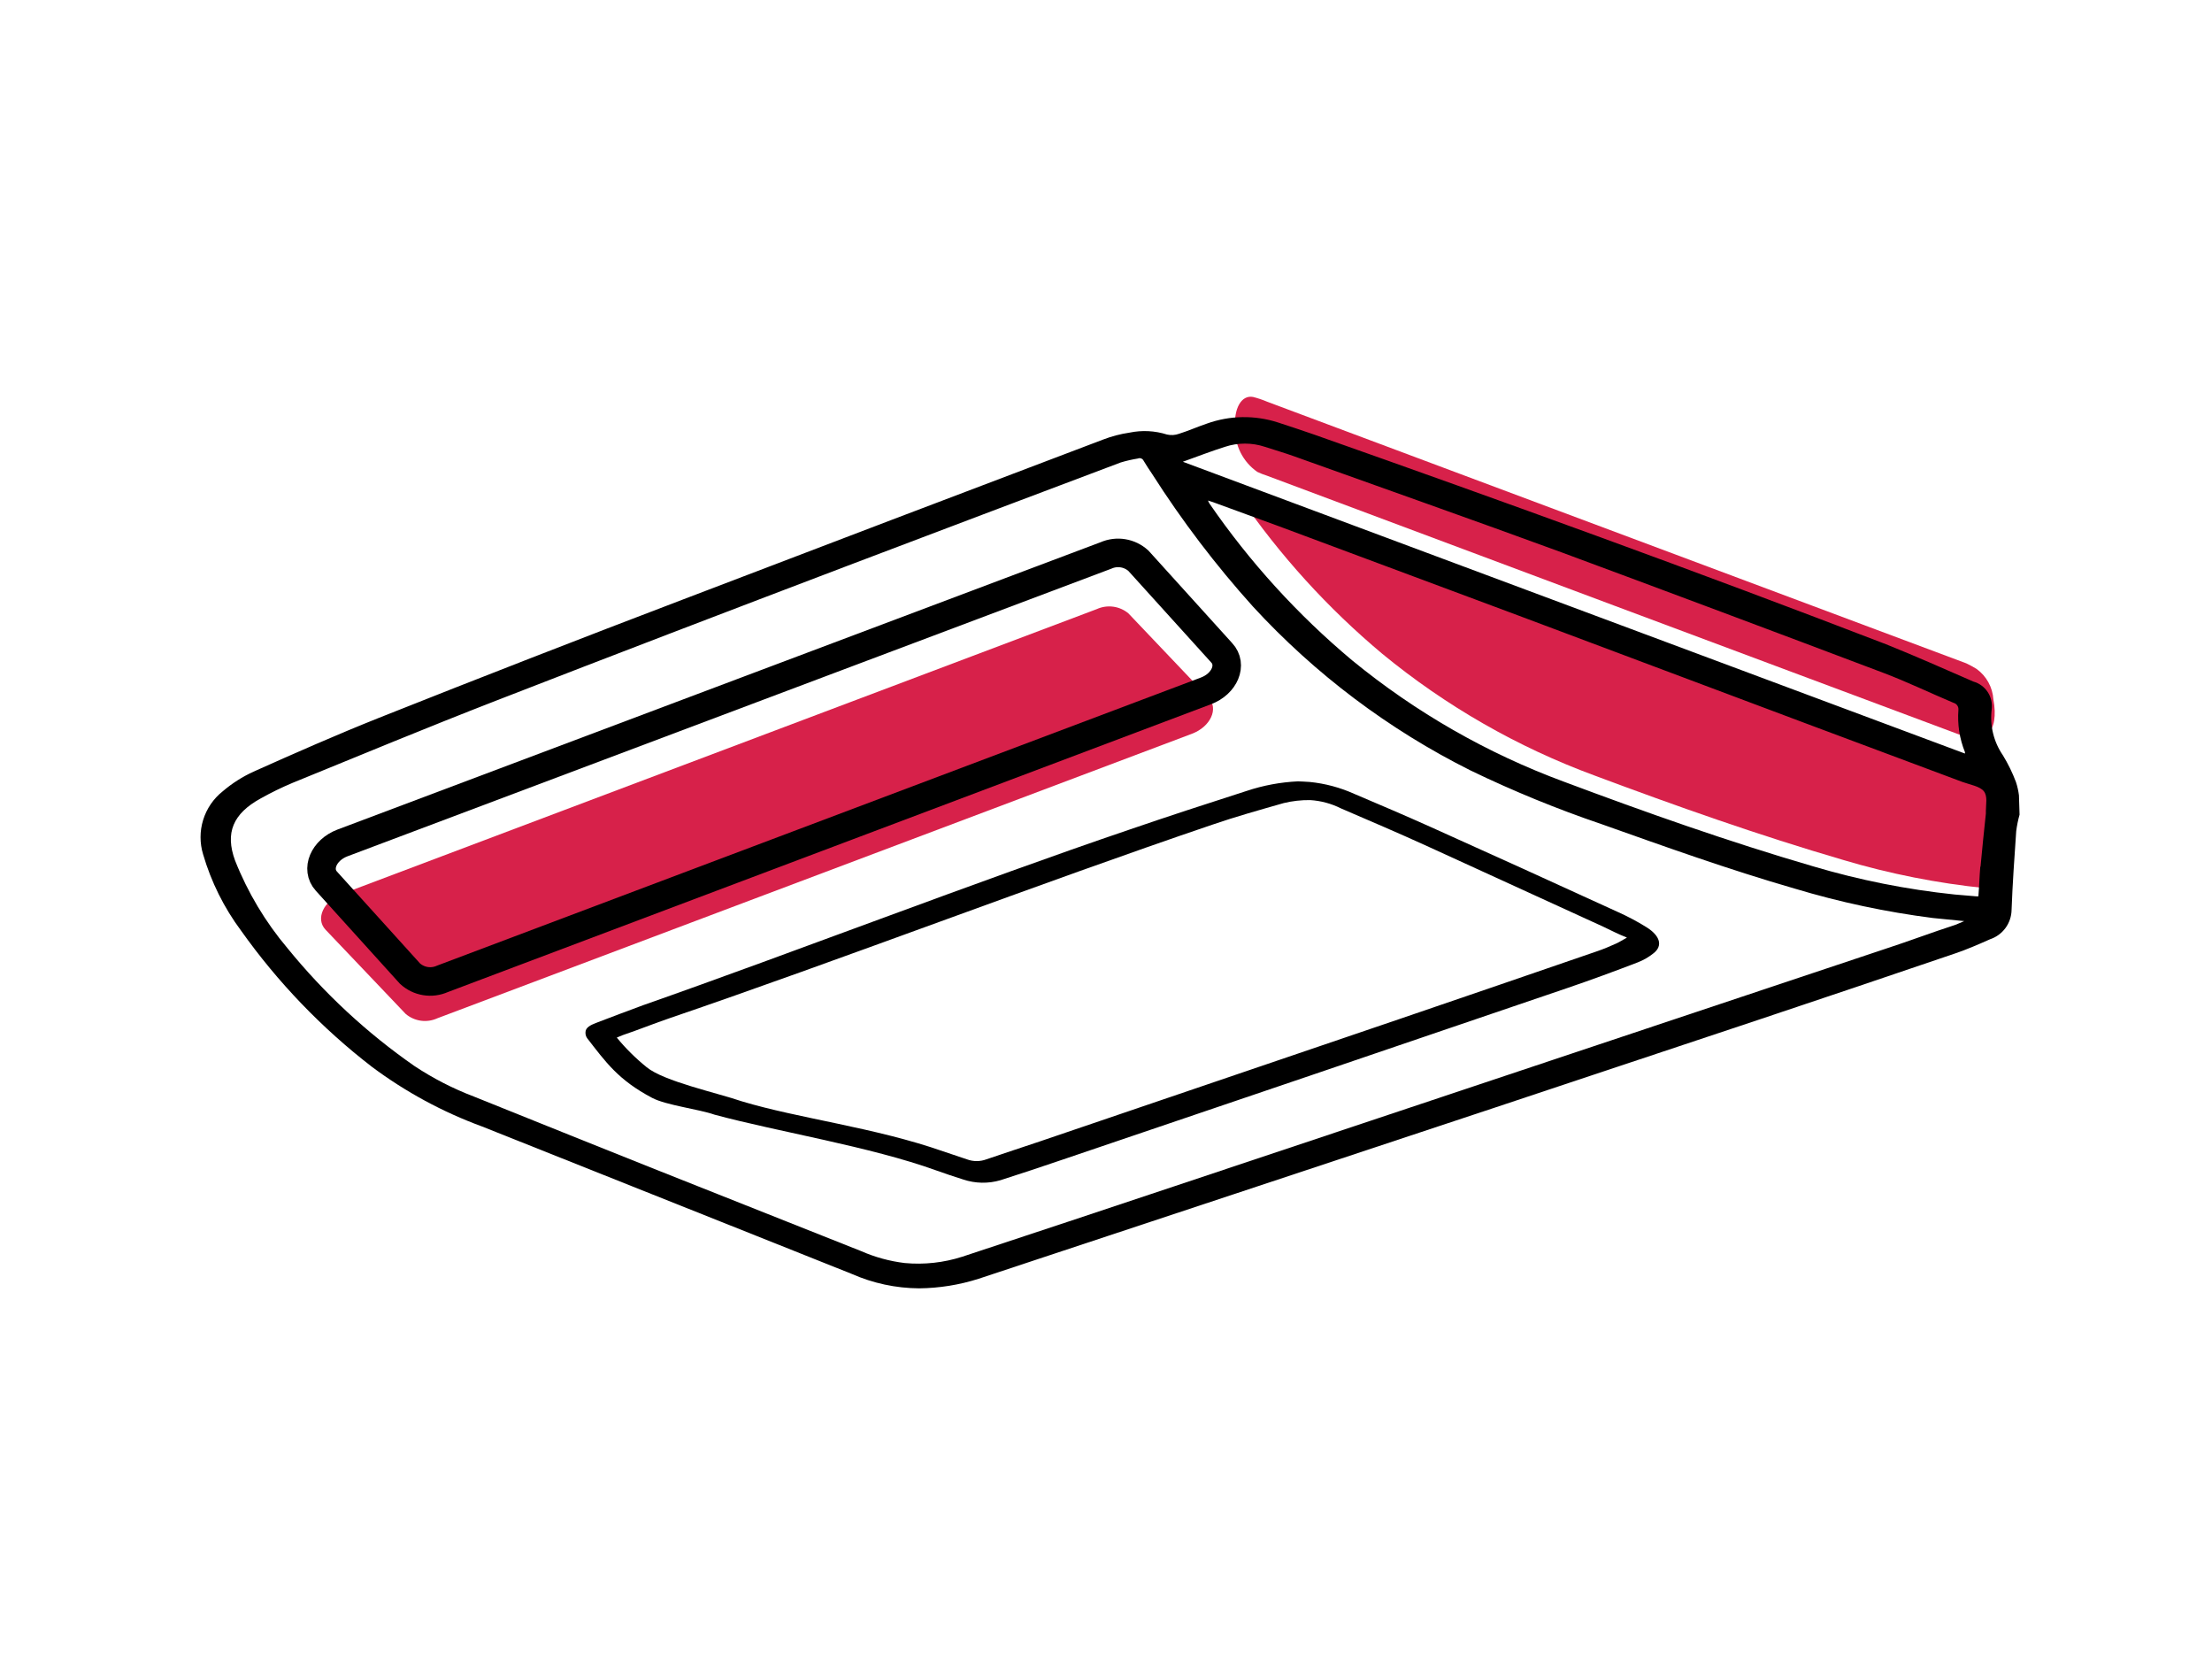 <svg width="186" height="141" viewBox="0 0 186 141" fill="none" xmlns="http://www.w3.org/2000/svg">
<path d="M135.724 50.911C145.568 54.583 155.412 58.275 165.266 61.948C165.568 62.058 165.892 62.094 166.21 62.052C166.529 62.01 166.833 61.892 167.096 61.707C167.707 61.265 167.867 60.121 167.617 58.807C167.585 58.301 167.443 57.808 167.199 57.364C166.955 56.92 166.616 56.535 166.206 56.239C165.924 56.066 165.634 55.908 165.336 55.767L106.553 33.773C106.167 33.609 105.769 33.475 105.363 33.372C104.363 33.191 103.742 34.375 103.852 35.971C103.833 36.695 103.994 37.413 104.321 38.059C104.647 38.705 105.129 39.26 105.723 39.673C105.979 39.795 106.243 39.9 106.513 39.984L135.724 50.911Z" fill="#D7214A"/>
<path d="M169.008 74.81C169.008 73.977 169.068 73.154 169.148 72.321C169.278 70.836 169.448 69.311 169.598 67.856C169.608 67.783 169.608 67.709 169.598 67.635C169.598 67.064 169.768 66.391 169.428 65.97C169.088 65.549 168.268 65.428 167.628 65.187L154.413 60.251L130.303 51.22L110.016 43.645L104.514 41.638L104.104 41.508C104.137 41.591 104.177 41.672 104.224 41.749C107.607 46.681 111.646 51.127 116.228 54.963C121.564 59.352 127.597 62.811 134.075 65.197C140.947 67.766 147.86 70.214 155.033 72.311C158.922 73.468 162.911 74.257 166.947 74.669L168.728 74.83L169.008 74.81Z" fill="#D7214A"/>
<path d="M169.818 68.49C169.691 68.944 169.597 69.406 169.537 69.874C169.387 72.082 169.227 74.289 169.147 76.496C169.138 77.045 168.958 77.578 168.634 78.02C168.31 78.462 167.856 78.792 167.337 78.965C166.386 79.386 165.426 79.808 164.425 80.149C158.83 82.055 153.268 83.931 147.739 85.778C132.847 90.748 118.175 95.624 103.722 100.407L82.284 107.51C80.666 108.025 78.98 108.296 77.282 108.313C75.332 108.3 73.406 107.887 71.62 107.099L63.547 103.878C55.878 100.815 48.208 97.758 40.539 94.707C37.226 93.492 34.106 91.802 31.275 89.691C27.062 86.442 23.354 82.584 20.271 78.242C18.835 76.313 17.755 74.141 17.08 71.831C16.79 70.885 16.791 69.873 17.084 68.928C17.377 67.982 17.947 67.148 18.72 66.533C19.503 65.863 20.375 65.306 21.311 64.877C24.783 63.322 28.314 61.767 31.885 60.342C40.295 56.998 48.818 53.68 57.455 50.389C69.059 45.954 80.827 41.475 92.758 36.954C93.475 36.678 94.22 36.483 94.979 36.372C96.026 36.154 97.111 36.209 98.13 36.532C98.463 36.608 98.81 36.587 99.131 36.472C99.931 36.221 100.691 35.88 101.492 35.609C103.408 34.924 105.496 34.889 107.434 35.509C108.434 35.84 109.435 36.161 110.435 36.512C126.561 42.201 142.657 48.031 158.583 54.161C161.084 55.165 163.495 56.238 165.936 57.302C166.431 57.44 166.859 57.753 167.142 58.182C167.425 58.612 167.544 59.129 167.477 59.64C167.308 60.992 167.639 62.359 168.407 63.483C168.849 64.201 169.22 64.96 169.517 65.75C169.636 66.113 169.719 66.486 169.767 66.864L169.818 68.49ZM162.535 77.179C158.592 76.676 154.697 75.847 150.89 74.7C145.368 73.105 140.026 71.189 134.684 69.292C130.928 68.017 127.253 66.512 123.68 64.787C116.79 61.347 110.583 56.675 105.363 51.001C102.229 47.52 99.388 43.785 96.87 39.833C96.63 39.472 96.38 39.111 96.16 38.73C96.118 38.643 96.045 38.576 95.956 38.542C95.866 38.509 95.767 38.511 95.68 38.549C95.192 38.627 94.711 38.738 94.239 38.88C86.496 41.797 78.826 44.696 71.23 47.579C61.226 51.382 51.413 55.135 41.709 58.907C35.927 61.155 30.245 63.513 24.593 65.82C23.678 66.205 22.787 66.64 21.922 67.125C19.581 68.409 18.92 70.025 19.761 72.332C20.823 75.022 22.317 77.52 24.182 79.727C27.258 83.509 30.848 86.839 34.846 89.62C36.414 90.66 38.091 91.521 39.848 92.189C44.83 94.196 49.832 96.203 54.854 98.209L72.411 105.183C73.579 105.696 74.816 106.034 76.082 106.186C77.712 106.336 79.355 106.155 80.914 105.654C86.816 103.708 92.758 101.734 98.741 99.734L158.543 79.767C160.544 79.115 162.445 78.393 164.395 77.761C164.616 77.68 164.826 77.58 165.166 77.439L162.535 77.179ZM166.536 72.864C166.666 71.379 166.836 69.854 166.986 68.399C166.986 68.329 166.986 68.249 166.986 68.178C166.986 67.617 167.146 66.944 166.816 66.523C166.486 66.102 165.646 65.971 165.016 65.74L151.811 60.804L127.742 51.773L107.474 44.218L101.982 42.211L101.572 42.081C101.608 42.163 101.648 42.243 101.692 42.322C105.078 47.246 109.116 51.684 113.696 55.516C119.035 59.891 125.063 63.343 131.533 65.73C138.396 68.299 145.308 70.747 152.461 72.834C156.345 73.988 160.326 74.781 164.355 75.202L166.136 75.353C166.209 75.361 166.283 75.361 166.356 75.353C166.426 74.52 166.446 73.687 166.516 72.864H166.536ZM165.226 63.352C165.226 63.302 165.226 63.262 165.226 63.232C164.771 62.106 164.583 60.891 164.676 59.68C164.689 59.548 164.655 59.416 164.58 59.307C164.505 59.199 164.393 59.121 164.265 59.088C162.265 58.245 160.364 57.322 158.343 56.559C149.34 53.155 140.336 49.783 131.333 46.446C123.86 43.706 116.327 41.057 108.834 38.368C108.024 38.077 107.194 37.837 106.363 37.566C105.272 37.204 104.094 37.204 103.002 37.566C101.822 37.937 100.671 38.388 99.461 38.82L165.226 63.352Z" fill="black"/>
<path d="M110.125 65.74C111.422 65.868 112.689 66.207 113.877 66.743C116.007 67.646 118.148 68.559 120.269 69.512C125.431 71.833 130.683 74.218 136.025 76.666C136.861 77.038 137.669 77.467 138.446 77.951C139.616 78.683 139.826 79.526 139.046 80.138C138.642 80.464 138.19 80.724 137.706 80.911C135.775 81.653 133.814 82.376 131.813 83.058C117.595 87.907 103.456 92.713 89.397 97.476C87.657 98.072 85.899 98.653 84.125 99.222C83.1 99.522 82.007 99.501 80.994 99.162C80.234 98.921 79.474 98.67 78.723 98.399C73.171 96.392 65.398 95.148 60.086 93.713C58.786 93.252 56.005 92.921 54.834 92.299C51.983 90.794 50.933 89.289 49.372 87.282C49.27 87.136 49.22 86.959 49.232 86.78C49.232 86.389 49.662 86.178 50.093 86.008C51.423 85.496 52.743 85.004 54.094 84.503C66.659 80.098 82.205 74.078 94.98 69.743C98.221 68.629 101.522 67.556 104.833 66.492C106.227 66.028 107.678 65.758 109.145 65.689C109.355 65.7 109.745 65.71 110.125 65.74ZM134.815 77.91C129.779 75.603 124.837 73.342 119.989 71.128C117.588 70.034 115.167 69.001 112.766 67.967C111.955 67.559 111.071 67.32 110.165 67.265C109.417 67.255 108.671 67.34 107.944 67.516C105.944 68.088 103.863 68.669 101.942 69.332C87.567 74.208 70.44 80.78 56.375 85.576C55.014 86.038 53.684 86.58 52.373 87.021C52.203 87.081 52.043 87.162 51.863 87.232C52.614 88.145 53.455 88.978 54.374 89.72C55.825 90.914 60.306 91.877 62.377 92.59C67.169 94.035 73.571 94.787 79.304 96.794L81.304 97.466C81.833 97.665 82.416 97.665 82.945 97.466C84.436 96.954 85.946 96.463 87.437 95.961L117.748 85.647C123.257 83.767 128.769 81.877 134.284 79.977C134.845 79.787 135.365 79.566 135.875 79.335C136.185 79.195 136.445 79.024 136.805 78.824C136.035 78.522 135.435 78.201 134.815 77.91Z" fill="black"/>
<path d="M100.232 61.687L36.778 85.607C36.346 85.805 35.867 85.877 35.395 85.813C34.924 85.749 34.481 85.552 34.117 85.246L27.375 78.162C26.504 77.249 27.204 75.724 28.765 75.152L92.219 51.211C92.651 51.014 93.129 50.942 93.6 51.004C94.07 51.066 94.514 51.26 94.88 51.563L101.623 58.656C102.493 59.569 101.793 61.095 100.232 61.687Z" fill="#D7214A"/>
<path d="M101.402 58.085L37.197 82.296C36.75 82.495 36.255 82.56 35.772 82.481C35.288 82.403 34.838 82.185 34.477 81.855L27.444 74.079C26.534 73.075 27.214 71.47 28.794 70.868L92.999 46.697C93.446 46.5 93.941 46.437 94.424 46.515C94.907 46.593 95.356 46.81 95.72 47.138L102.722 54.874C103.663 55.877 102.982 57.493 101.402 58.085Z" stroke="black" stroke-width="2.4" stroke-miterlimit="10"/>
</svg>
